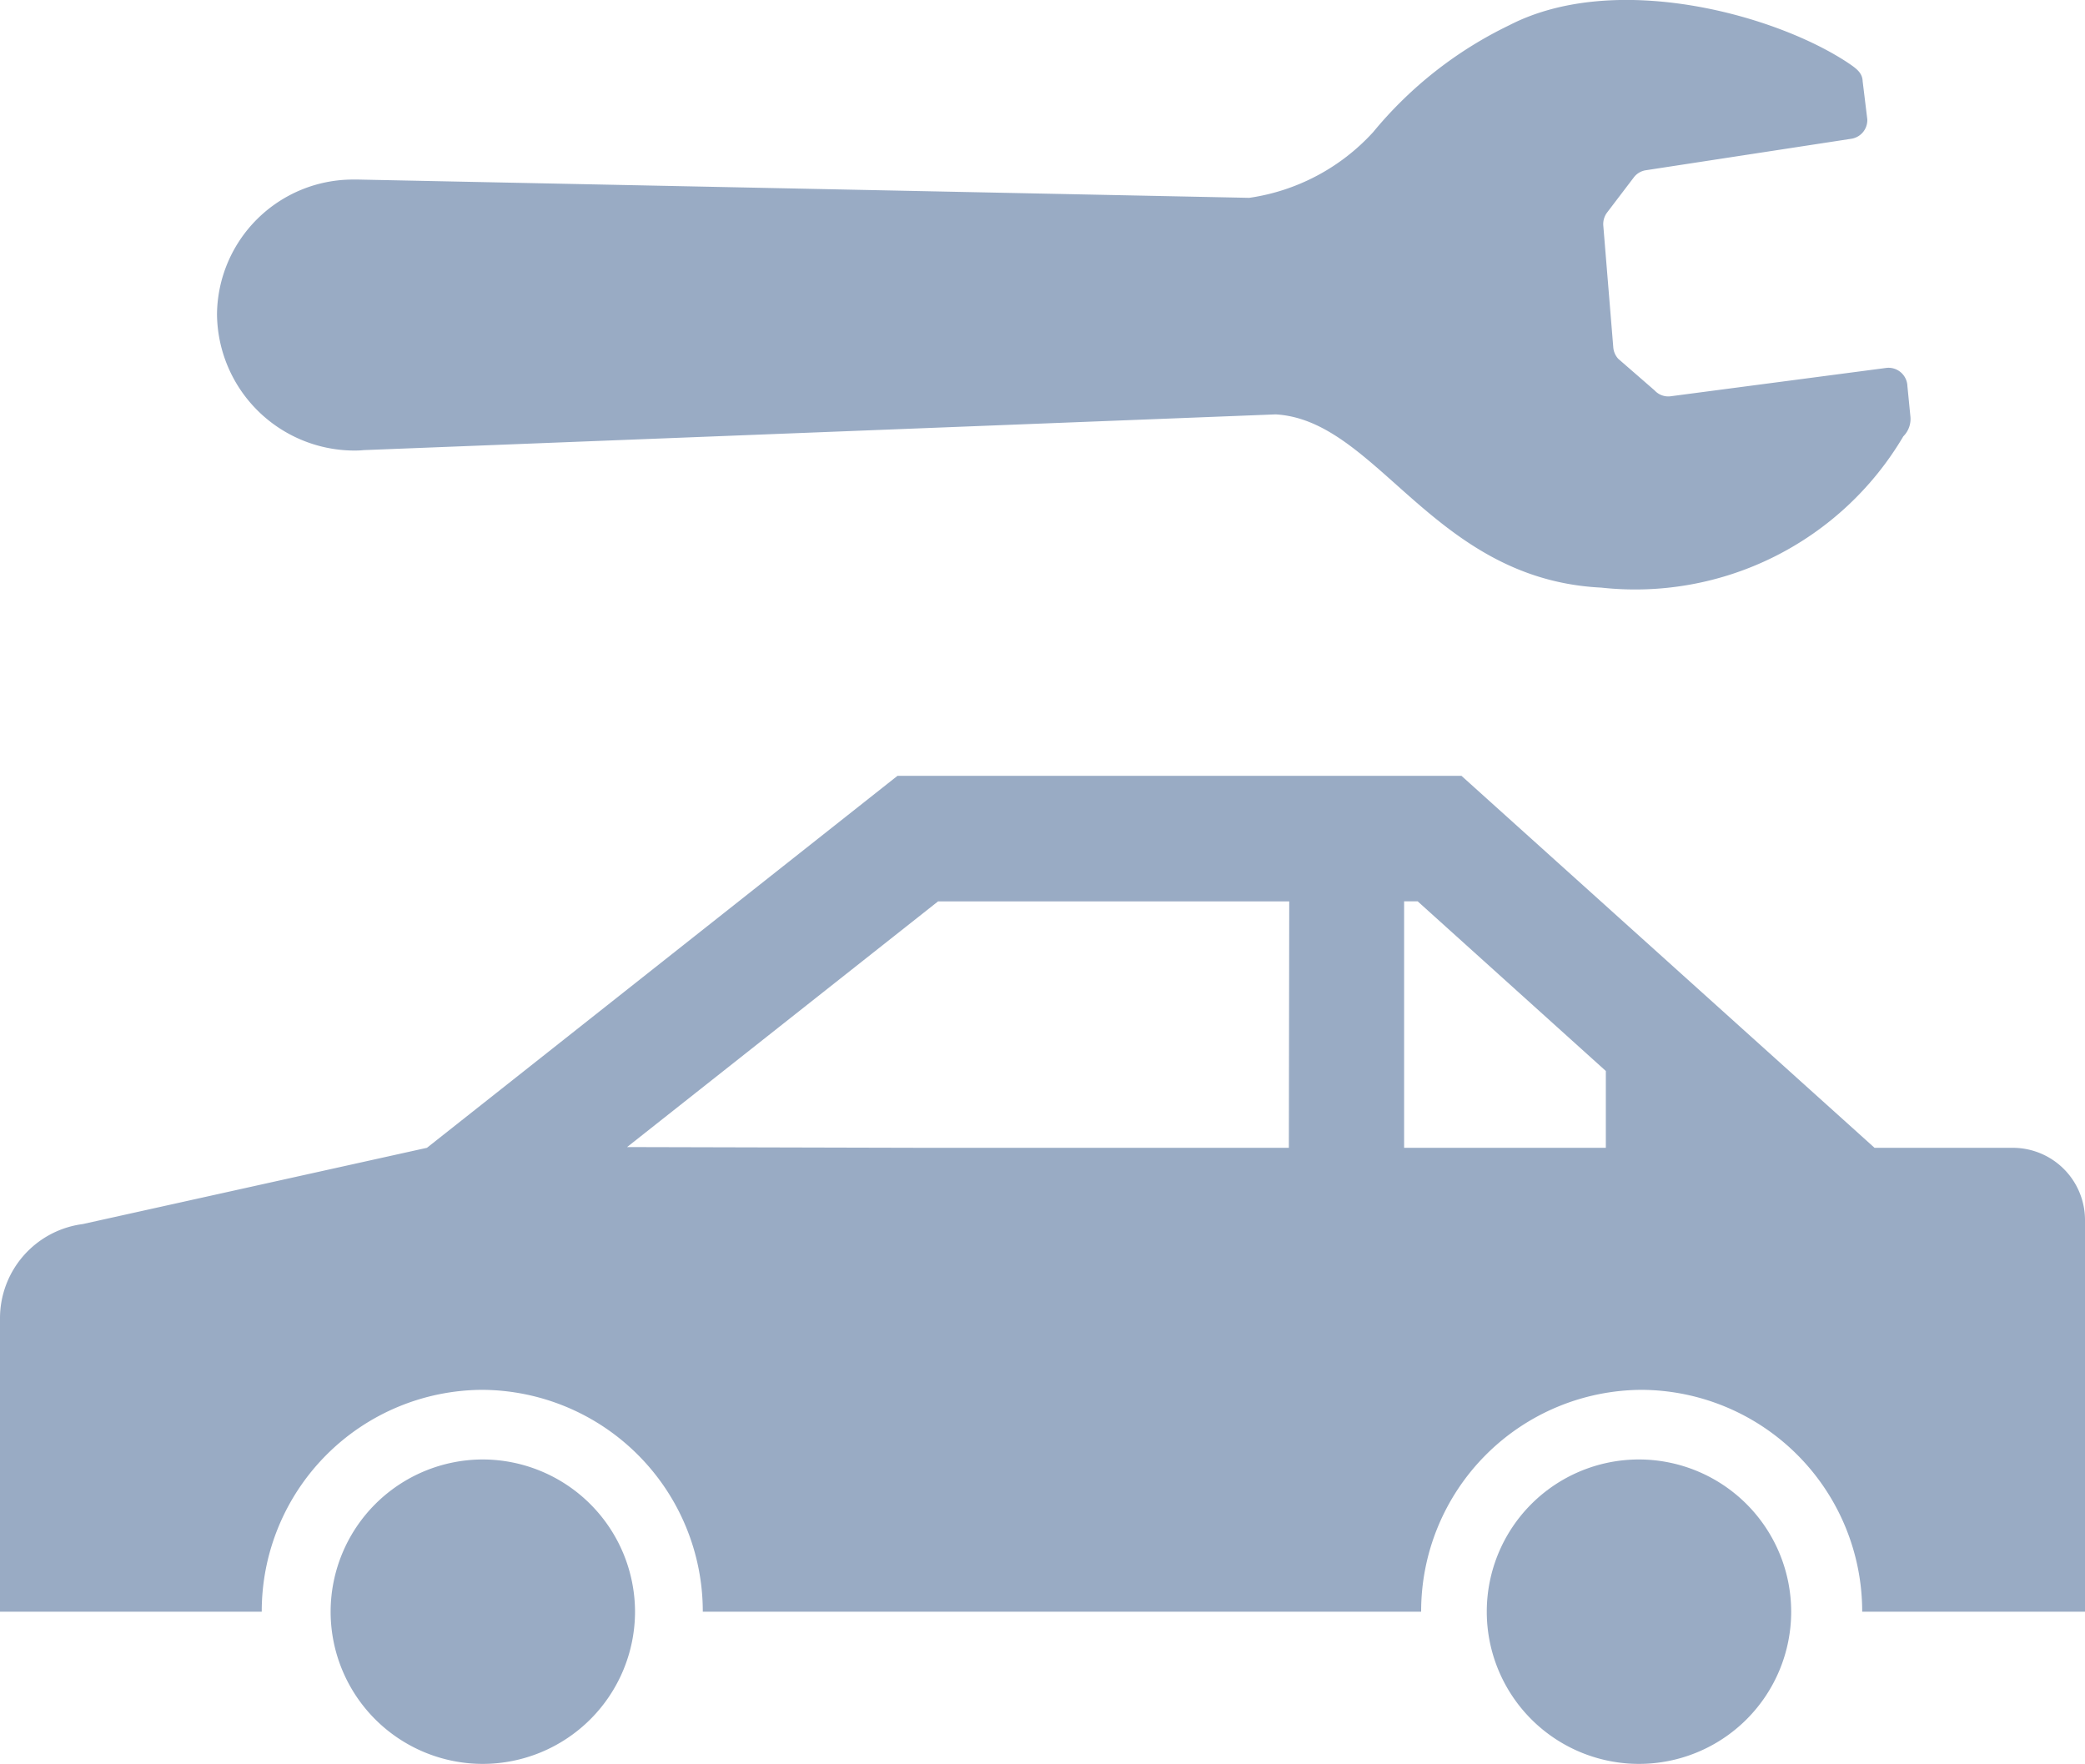 <svg xmlns="http://www.w3.org/2000/svg" width="44.919" height="38" viewBox="0 0 44.919 38"><g transform="translate(41.91 -271.673)"><g transform="translate(-41.91 288.386)"><path d="M1.457,304.434H-1.525l-8.9-8.014H-22.574l-10.138,8.014-7.416,1.643a2.047,2.047,0,0,0-1.782,2.036v6.315h5.639a4.771,4.771,0,0,1,4.751-4.78,4.777,4.777,0,0,1,4.751,4.78h15.476a4.771,4.771,0,0,1,4.751-4.78,4.777,4.777,0,0,1,4.751,4.78h4.8V306A1.557,1.557,0,0,0,1.457,304.434Zm-15.6,0H-22l-6.4-.016,6.7-5.293h7.565Zm6.829,0h-4.346v-5.31h.292l4.054,3.655Z" transform="translate(41.91 -296.42)" fill="#99abc4"/><path d="M8.548,317.929a3.279,3.279,0,1,0,3.279,3.279A3.283,3.283,0,0,0,8.548,317.929Z" transform="translate(26.762 -303.201)" fill="#99abc4"/><path d="M-28.154,317.929a3.283,3.283,0,0,0-3.279,3.279,3.279,3.279,0,0,0,3.279,3.279,3.283,3.283,0,0,0,3.279-3.279A3.287,3.287,0,0,0-28.154,317.929Z" transform="translate(38.556 -303.201)" fill="#99abc4"/></g><path d="M-5.259,286.332a6.706,6.706,0,0,0,6.507-3.259.529.529,0,0,0,.151-.443l-.063-.64a.411.411,0,0,0-.147-.3.406.406,0,0,0-.323-.089l-4.618.607a.4.4,0,0,1-.359-.125l-.782-.68A.415.415,0,0,1-5,281.163l-.215-2.621a.415.415,0,0,1,.082-.292l.573-.753a.4.4,0,0,1,.258-.156l4.433-.679a.407.407,0,0,0,.341-.418l-.1-.819c-.006-.173-.119-.264-.284-.377-1.554-1.05-5.029-2.016-7.328-.832a8.674,8.674,0,0,0-2.931,2.3,4.478,4.478,0,0,1-2.672,1.419l-19.2-.394c-.037,0-.073,0-.11,0a2.931,2.931,0,0,0-2.929,2.9,2.965,2.965,0,0,0,2.93,2.938c.075,0,.151,0,.224-.009l19.654-.77C-10.076,282.727-8.878,286.155-5.259,286.332Z" transform="translate(-2.153 -2)" fill="#99abc4"/></g></svg>